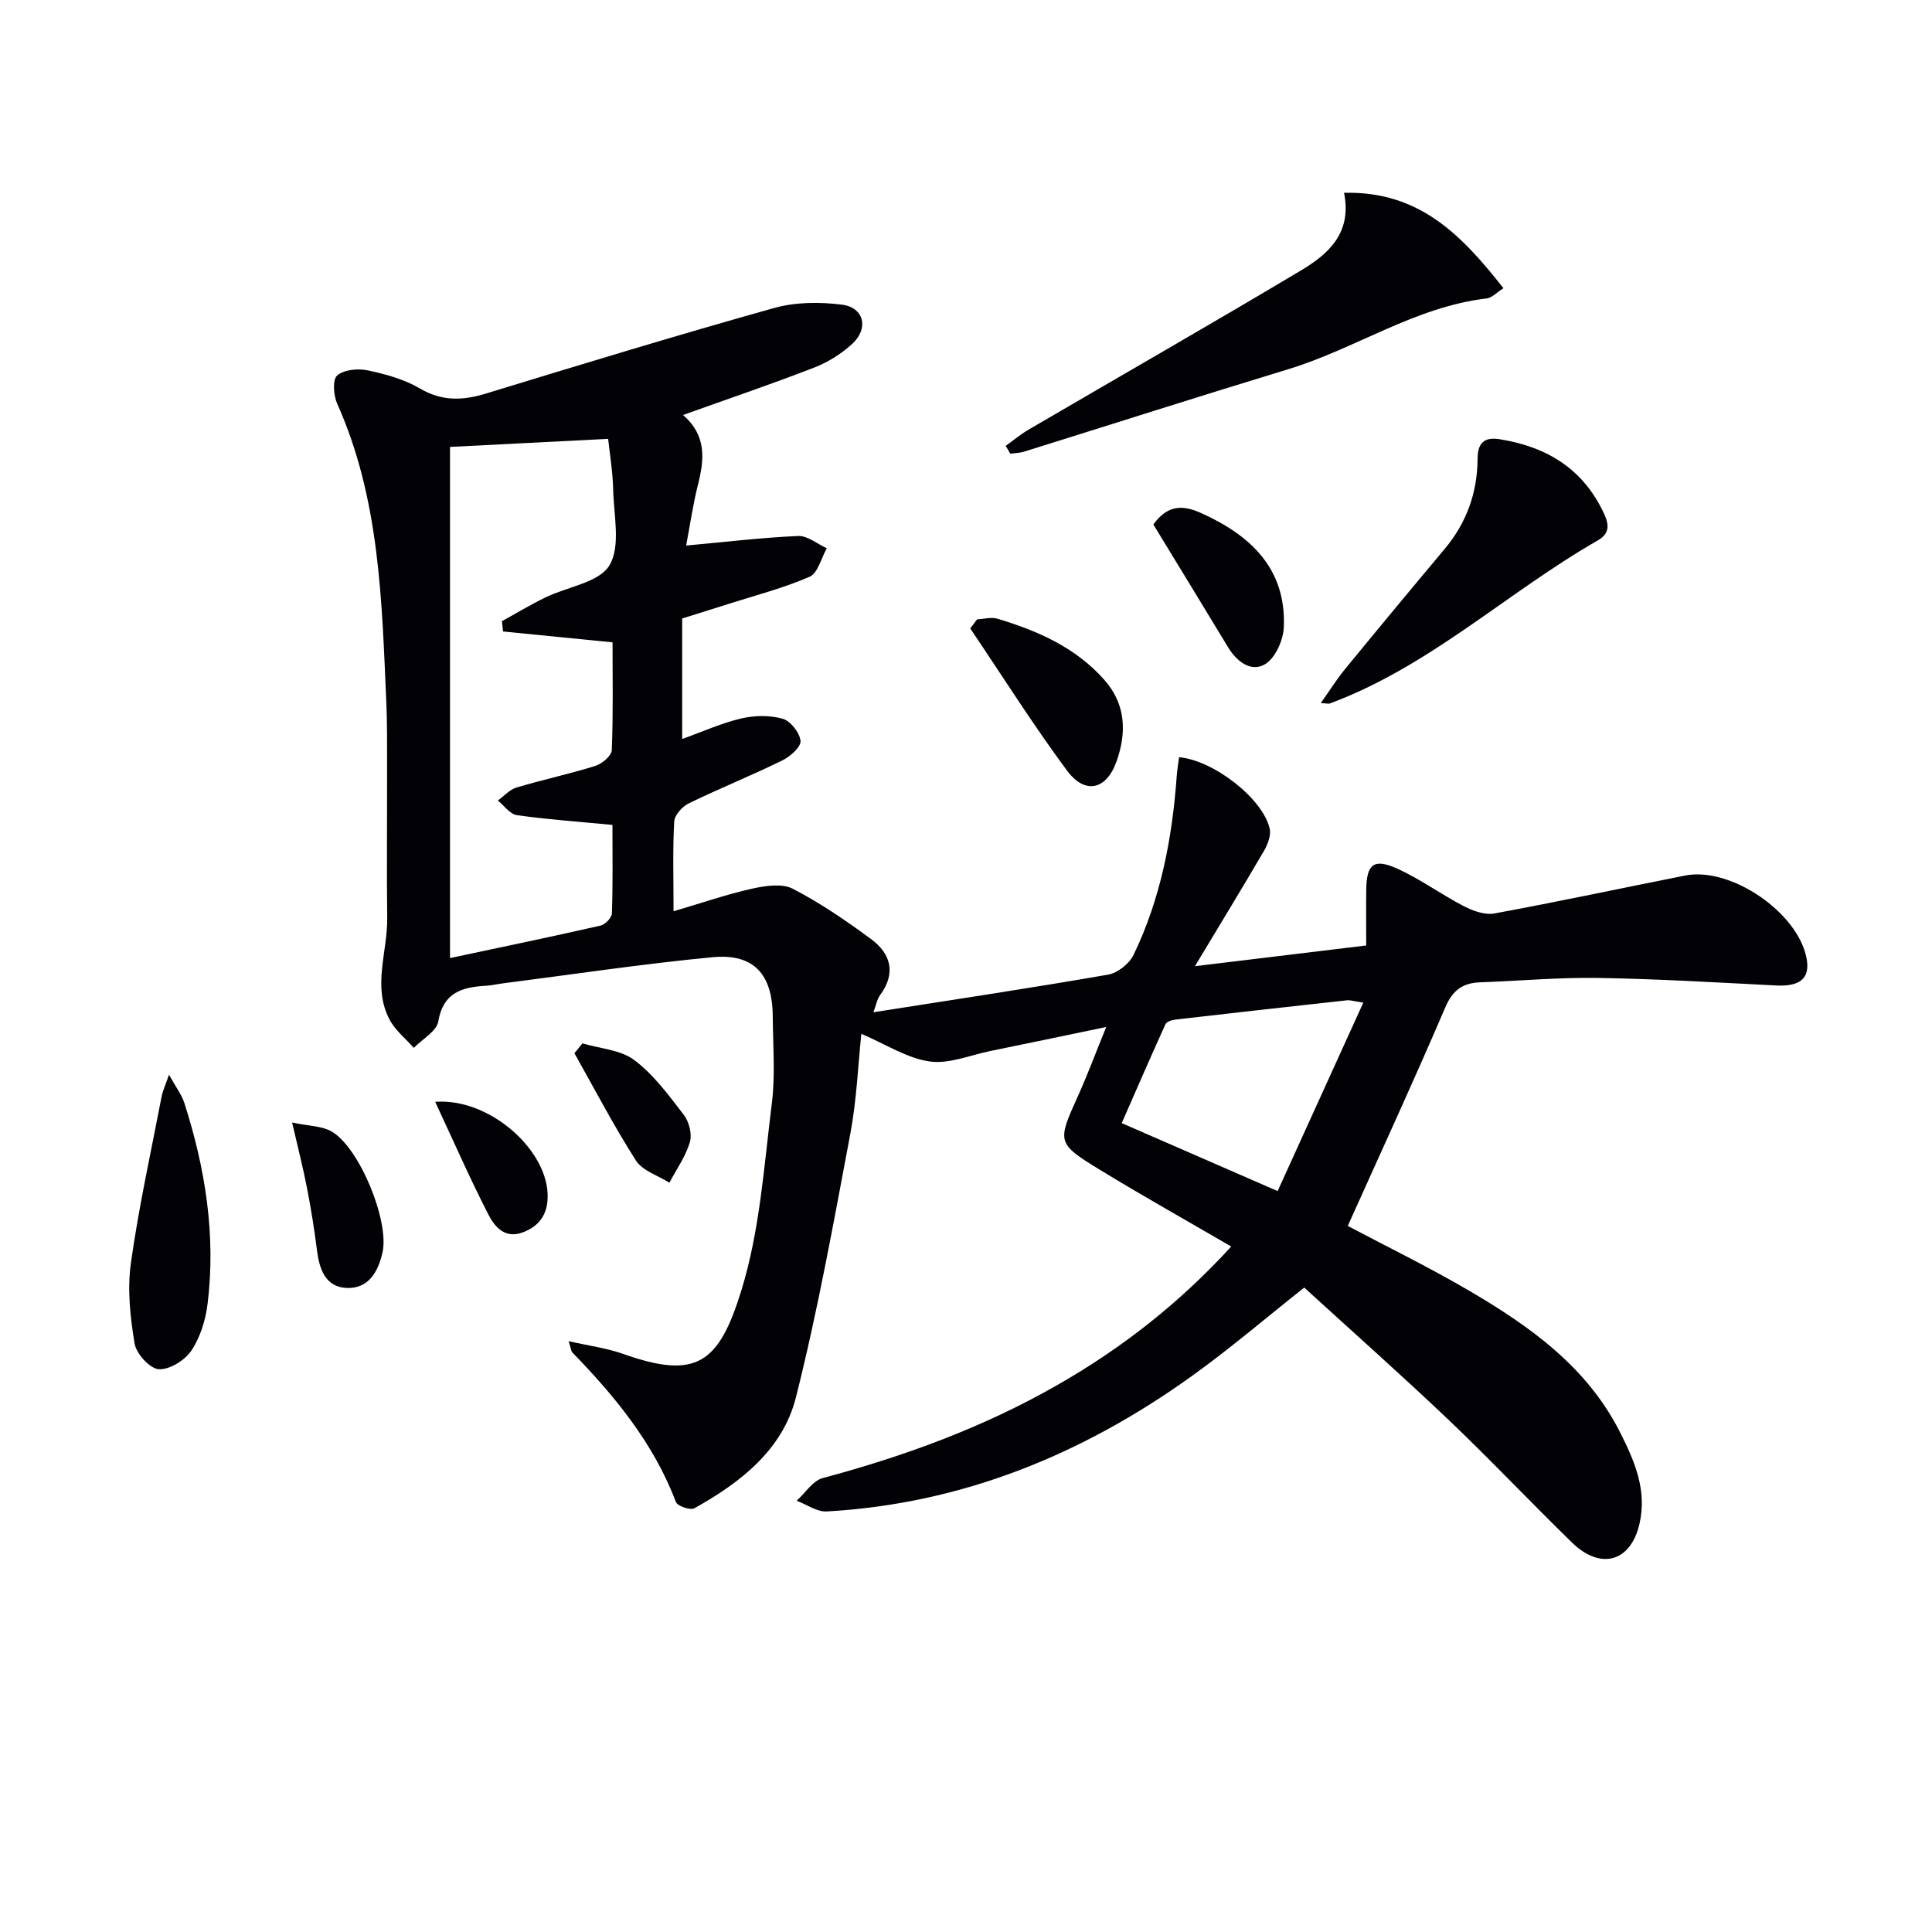 <svg enable-background="new 0 0 400 400" viewBox="0 0 400 400" xmlns="http://www.w3.org/2000/svg"><g fill="#010106"><path d="m254.91 258.08c-9.4-5.48-18.39-10.51-27.16-15.87-8.97-5.48-8.87-5.77-4.62-15.18 1.98-4.37 3.65-8.88 5.9-14.4-8.64 1.79-16.33 3.41-24.03 4.98-4.2.86-8.57 2.74-12.57 2.15-4.67-.68-9.03-3.55-14.1-5.72-.68 6.44-.96 13.69-2.29 20.74-3.43 18.24-6.72 36.54-11.25 54.52-2.73 10.85-11.49 17.67-21.03 22.97-.83.46-3.5-.45-3.81-1.28-4.6-12.12-12.57-21.84-21.44-30.97-.29-.3-.3-.87-.78-2.35 4.19.96 7.88 1.43 11.31 2.65 15.15 5.37 19.79 2 24.47-13.21 3.81-12.37 4.67-25.71 6.29-38.68.74-5.91.23-11.98.19-17.98-.05-8.74-3.92-13.08-12.46-12.27-14.53 1.38-28.98 3.57-43.46 5.42-1.15.15-2.3.42-3.45.49-4.92.28-8.85 1.35-9.88 7.39-.35 2.05-3.31 3.66-5.07 5.47-1.7-1.93-3.84-3.63-5.01-5.84-3.62-6.87-.39-14.06-.49-21.11-.13-9.79-.01-19.59-.03-29.38-.01-5.16.06-10.33-.17-15.48-.92-20.91-1.36-41.9-10.15-61.54-.77-1.72-1.01-4.99-.02-5.85 1.4-1.22 4.3-1.5 6.33-1.07 3.7.78 7.55 1.84 10.77 3.73 4.6 2.71 8.89 2.55 13.74 1.06 19.82-6.06 39.64-12.1 59.59-17.69 4.45-1.25 9.5-1.29 14.11-.7 4.56.59 5.57 4.92 2.12 8.1-2.26 2.08-5.06 3.83-7.93 4.94-8.79 3.41-17.73 6.44-27.12 9.8 4.86 4.2 4.44 9.09 3.13 14.29-1.08 4.28-1.71 8.67-2.48 12.74 8.12-.74 15.65-1.65 23.19-1.98 1.94-.08 3.95 1.64 5.93 2.54-1.16 2.03-1.84 5.15-3.56 5.9-5.42 2.36-11.23 3.85-16.9 5.66-3.15 1.01-6.31 1.98-9.48 2.98v24.95c4.24-1.52 8.13-3.29 12.22-4.25 2.74-.64 5.91-.7 8.59.06 1.62.46 3.52 2.88 3.69 4.58.13 1.23-2.12 3.24-3.73 4.03-6.39 3.13-13.01 5.8-19.41 8.91-1.34.65-2.94 2.42-3.01 3.75-.33 5.79-.14 11.62-.14 18.59 5.85-1.72 10.97-3.5 16.22-4.67 2.73-.61 6.2-1.15 8.45 0 5.68 2.92 11.03 6.6 16.19 10.4 4.12 3.03 5.27 7.06 1.9 11.63-.62.84-.8 2.01-1.38 3.55 16.57-2.61 32.61-5.01 48.58-7.79 1.97-.34 4.39-2.25 5.27-4.07 5.64-11.66 8.02-24.19 8.95-37.04.1-1.31.32-2.61.48-3.91 7.15.64 17.32 8.53 18.76 14.77.32 1.39-.39 3.28-1.17 4.61-4.49 7.7-9.14 15.3-14.3 23.89 12.3-1.49 23.54-2.85 35.46-4.29 0-4.09-.05-7.87.01-11.64.08-5.21 1.58-6.46 6.43-4.26 4.8 2.17 9.12 5.36 13.82 7.79 1.88.97 4.33 1.84 6.29 1.48 13.2-2.43 26.33-5.24 39.49-7.85 9.46-1.87 23.34 7.65 25.13 17.13.78 4.15-1.31 5.89-6.34 5.63-12.27-.62-24.55-1.36-36.83-1.56-8.14-.13-16.28.62-24.43.91-3.63.13-5.69 1.65-7.22 5.23-6.46 15.1-13.35 30.02-20.17 45.21 7.9 4.18 16.7 8.47 25.12 13.4 12.58 7.37 24.38 15.73 31.24 29.29 3.03 5.99 5.65 12.04 4.03 19.01-1.82 7.85-8.03 9.64-14 3.82-8.59-8.37-16.83-17.11-25.51-25.37-9.76-9.28-19.85-18.22-29.89-27.39-7.99 6.32-15.41 12.68-23.33 18.36-22.59 16.2-47.52 26.41-75.54 27.99-2.02.11-4.14-1.44-6.22-2.22 1.79-1.61 3.33-4.14 5.4-4.69 16.92-4.53 33.23-10.49 48.48-19.21 13.36-7.62 25.36-16.99 36.09-28.73zm-161.74-59.72c10.77-2.29 21-4.41 31.18-6.73.96-.22 2.31-1.64 2.34-2.54.21-6.11.11-12.23.11-18.3-6.98-.67-13.41-1.12-19.78-2.02-1.43-.2-2.64-1.98-3.95-3.03 1.28-.92 2.43-2.26 3.86-2.69 5.4-1.62 10.93-2.79 16.31-4.47 1.39-.44 3.37-2.09 3.42-3.25.31-7.43.16-14.88.16-22.34-7.93-.79-15.3-1.52-22.67-2.25-.08-.71-.15-1.42-.23-2.13 2.99-1.65 5.92-3.42 8.98-4.91 4.55-2.22 11.14-3.08 13.28-6.66 2.37-3.97.89-10.35.77-15.67-.08-3.67-.7-7.33-1.04-10.51-11.63.59-22.17 1.13-32.74 1.67zm139.07 34.17c11.21 4.89 21.29 9.28 32.28 14.07 5.95-13.1 11.73-25.81 17.74-39.02-2.09-.31-2.75-.55-3.37-.48-11.84 1.3-23.68 2.62-35.51 3.99-.74.09-1.84.42-2.08.95-3.11 6.85-6.1 13.75-9.06 20.49z"/><path d="m208.22 92.31c1.57-1.12 3.06-2.38 4.72-3.35 18.79-10.98 37.68-21.79 56.37-32.94 5.66-3.38 10.66-7.74 8.96-16.1 15.68-.41 24.49 8.94 33 19.75-1.35.85-2.35 1.98-3.48 2.12-14.84 1.74-27.18 10.44-41.13 14.67-18.27 5.55-36.45 11.38-54.68 17.06-.89.28-1.87.28-2.81.41-.32-.55-.64-1.09-.95-1.62z"/><path d="m273.46 145.56c1.84-2.6 3.27-4.89 4.96-6.96 6.84-8.35 13.73-16.66 20.67-24.93 4.56-5.43 6.79-11.69 6.83-18.71.02-3.24 1.35-4.54 4.59-4.02 9.81 1.57 17.35 6.17 21.64 15.52 1.11 2.43.96 4.1-1.34 5.42-18.79 10.78-34.81 26.1-55.49 33.77-.24.09-.58-.02-1.86-.09z"/><path d="m34.99 222.51c1.46 2.64 2.63 4.14 3.17 5.83 4.35 13.54 6.56 27.38 4.82 41.59-.41 3.36-1.51 6.94-3.36 9.7-1.35 2.01-4.54 4-6.76 3.85-1.85-.13-4.64-3.2-4.99-5.3-.91-5.44-1.53-11.18-.78-16.6 1.62-11.62 4.18-23.11 6.39-34.65.21-1.05.69-2.05 1.51-4.42z"/><path d="m202.3 128.23c1.4-.07 2.91-.51 4.18-.14 8.36 2.51 16.21 5.94 22.18 12.69 4.49 5.08 4.59 10.96 2.52 16.83-2.11 5.96-6.54 6.95-10.26 1.94-7.06-9.53-13.4-19.6-20.04-29.44.46-.63.94-1.25 1.42-1.88z"/><path d="m238.79 108.59c3.28-4.58 6.79-3.77 10.02-2.31 10.12 4.58 17.51 11.48 16.99 23.57-.11 2.69-1.75 6.39-3.87 7.66-2.89 1.73-5.86-.5-7.68-3.52-5.13-8.49-10.31-16.95-15.46-25.4z"/><path d="m60.48 232.41c3.53.74 6.13.71 8.09 1.8 5.8 3.24 12.07 18.56 10.63 25.07-.9 4.05-2.93 7.56-7.41 7.38-4.41-.18-5.67-3.88-6.17-7.83-.53-4.27-1.22-8.54-2.04-12.77-.77-4.04-1.81-8.04-3.1-13.65z"/><path d="m120.59 216.02c3.63 1.09 7.9 1.32 10.74 3.46 4.01 3.02 7.15 7.3 10.25 11.35 1.09 1.42 1.74 3.99 1.25 5.64-.88 2.96-2.77 5.62-4.24 8.4-2.36-1.5-5.56-2.46-6.93-4.6-4.59-7.18-8.54-14.77-12.73-22.21.56-.68 1.11-1.36 1.66-2.04z"/><path d="m90.1 228.12c10.96-.82 22.76 9.43 23.27 18.89.21 3.92-1.36 6.73-5.13 8.14-3.75 1.4-5.86-1.21-7.15-3.74-3.82-7.45-7.18-15.13-10.99-23.29z"/></g></svg>